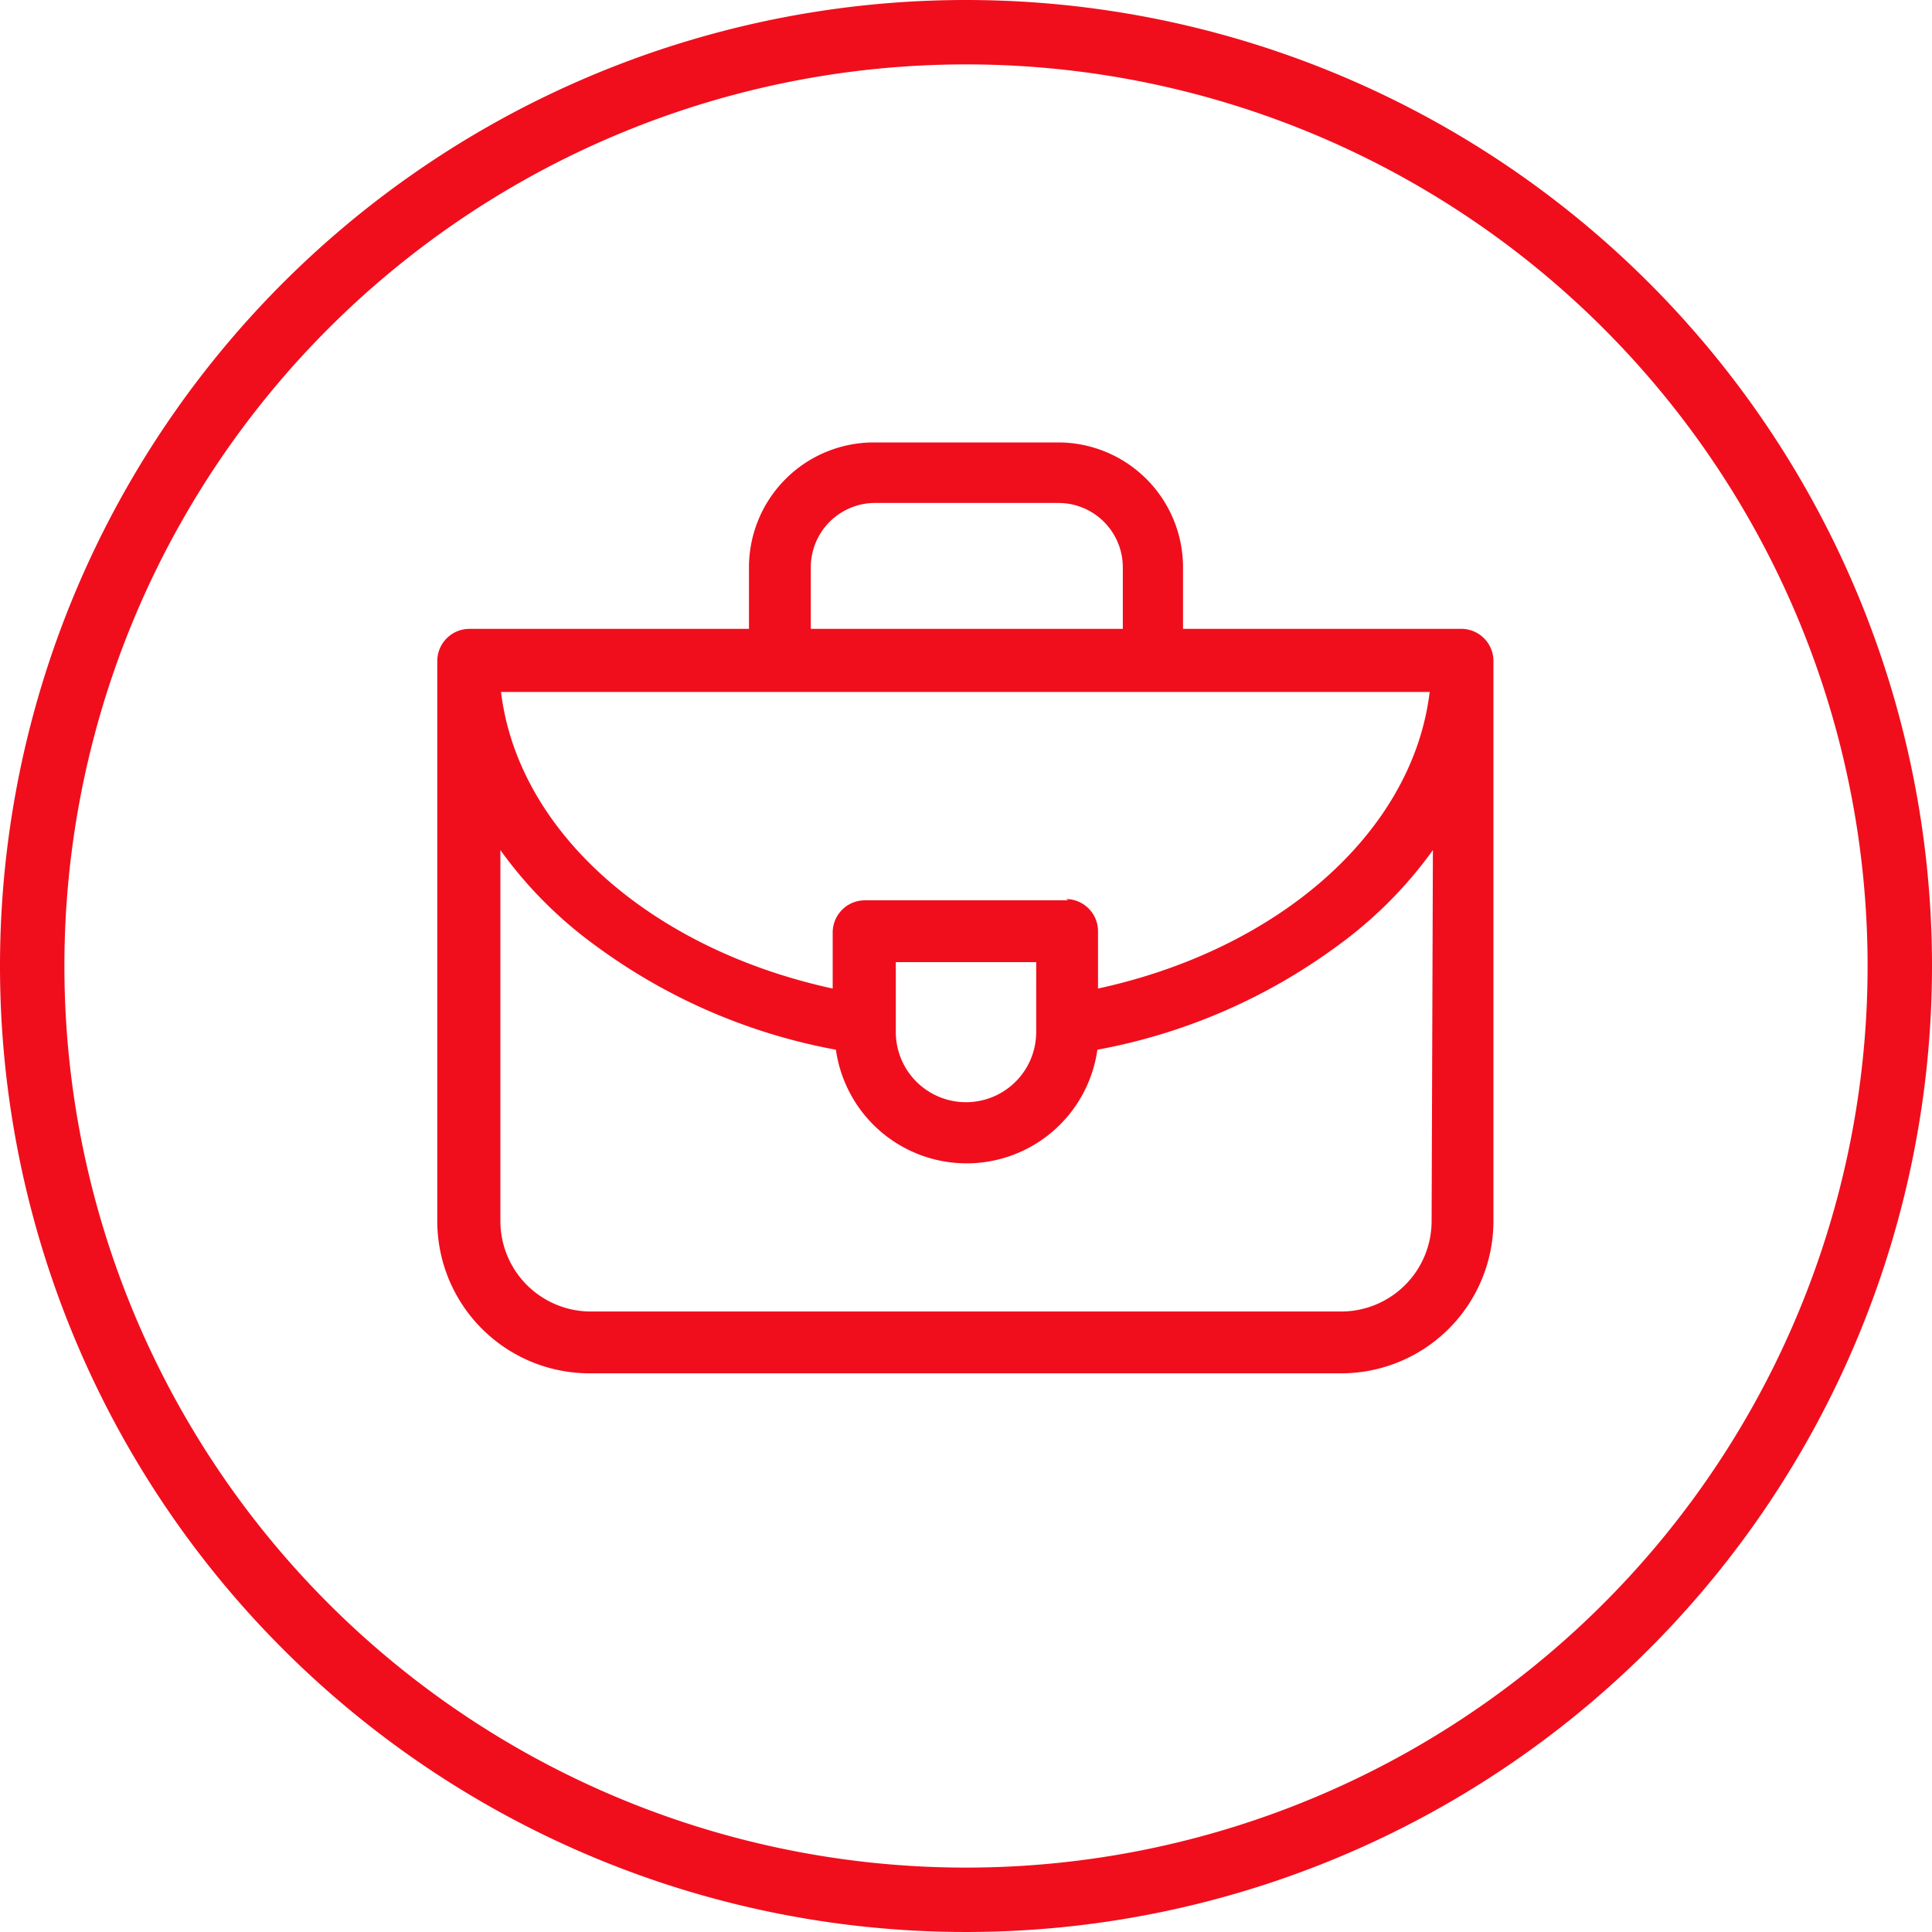 <svg xmlns="http://www.w3.org/2000/svg" viewBox="0 0 60 60"><defs><style>.cls-1{fill:#f00e1d}</style></defs><g id="Vrstva_2" data-name="Vrstva 2"><g id="Vrstva_1-2" data-name="Vrstva 1"><path class="cls-1" d="M30 2A28 28 0 112 30 28 28 0 0130 2m0-2a30 30 0 1030 30A30 30 0 0030 0z" id="Path_659" data-name="Path 659"/><path class="cls-1" d="M45.42 19.53h-8.68v-1.91a3.88 3.88 0 00-3.87-3.88h-5.74a3.88 3.88 0 00-3.87 3.88v1.91h-8.68a1 1 0 00-1 1v17.4a4.73 4.73 0 004.72 4.72h23.36a4.73 4.73 0 004.72-4.72V20.49a1 1 0 00-.96-.96zM32.18 32.05a2.18 2.18 0 01-4.36 0v-2.17h4.36zm1-4.09h-6.32a1 1 0 00-1 1v1.74c-5.58-1.21-9.77-4.83-10.3-9.21H44.4c-.53 4.38-4.72 8-10.3 9.21v-1.78a1 1 0 00-1-1zm-8-10.34a2 2 0 011.95-2h5.74a2 2 0 012 2v1.91h-9.69v-1.91zm19.28 20.31a2.81 2.81 0 01-2.8 2.8H18.34a2.81 2.81 0 01-2.8-2.8V26.4a13.14 13.14 0 003 3 18.08 18.08 0 007.42 3.2 4.1 4.1 0 008.12 0 18.08 18.08 0 007.42-3.2 13.14 13.14 0 003-3z"/></g></g></svg>